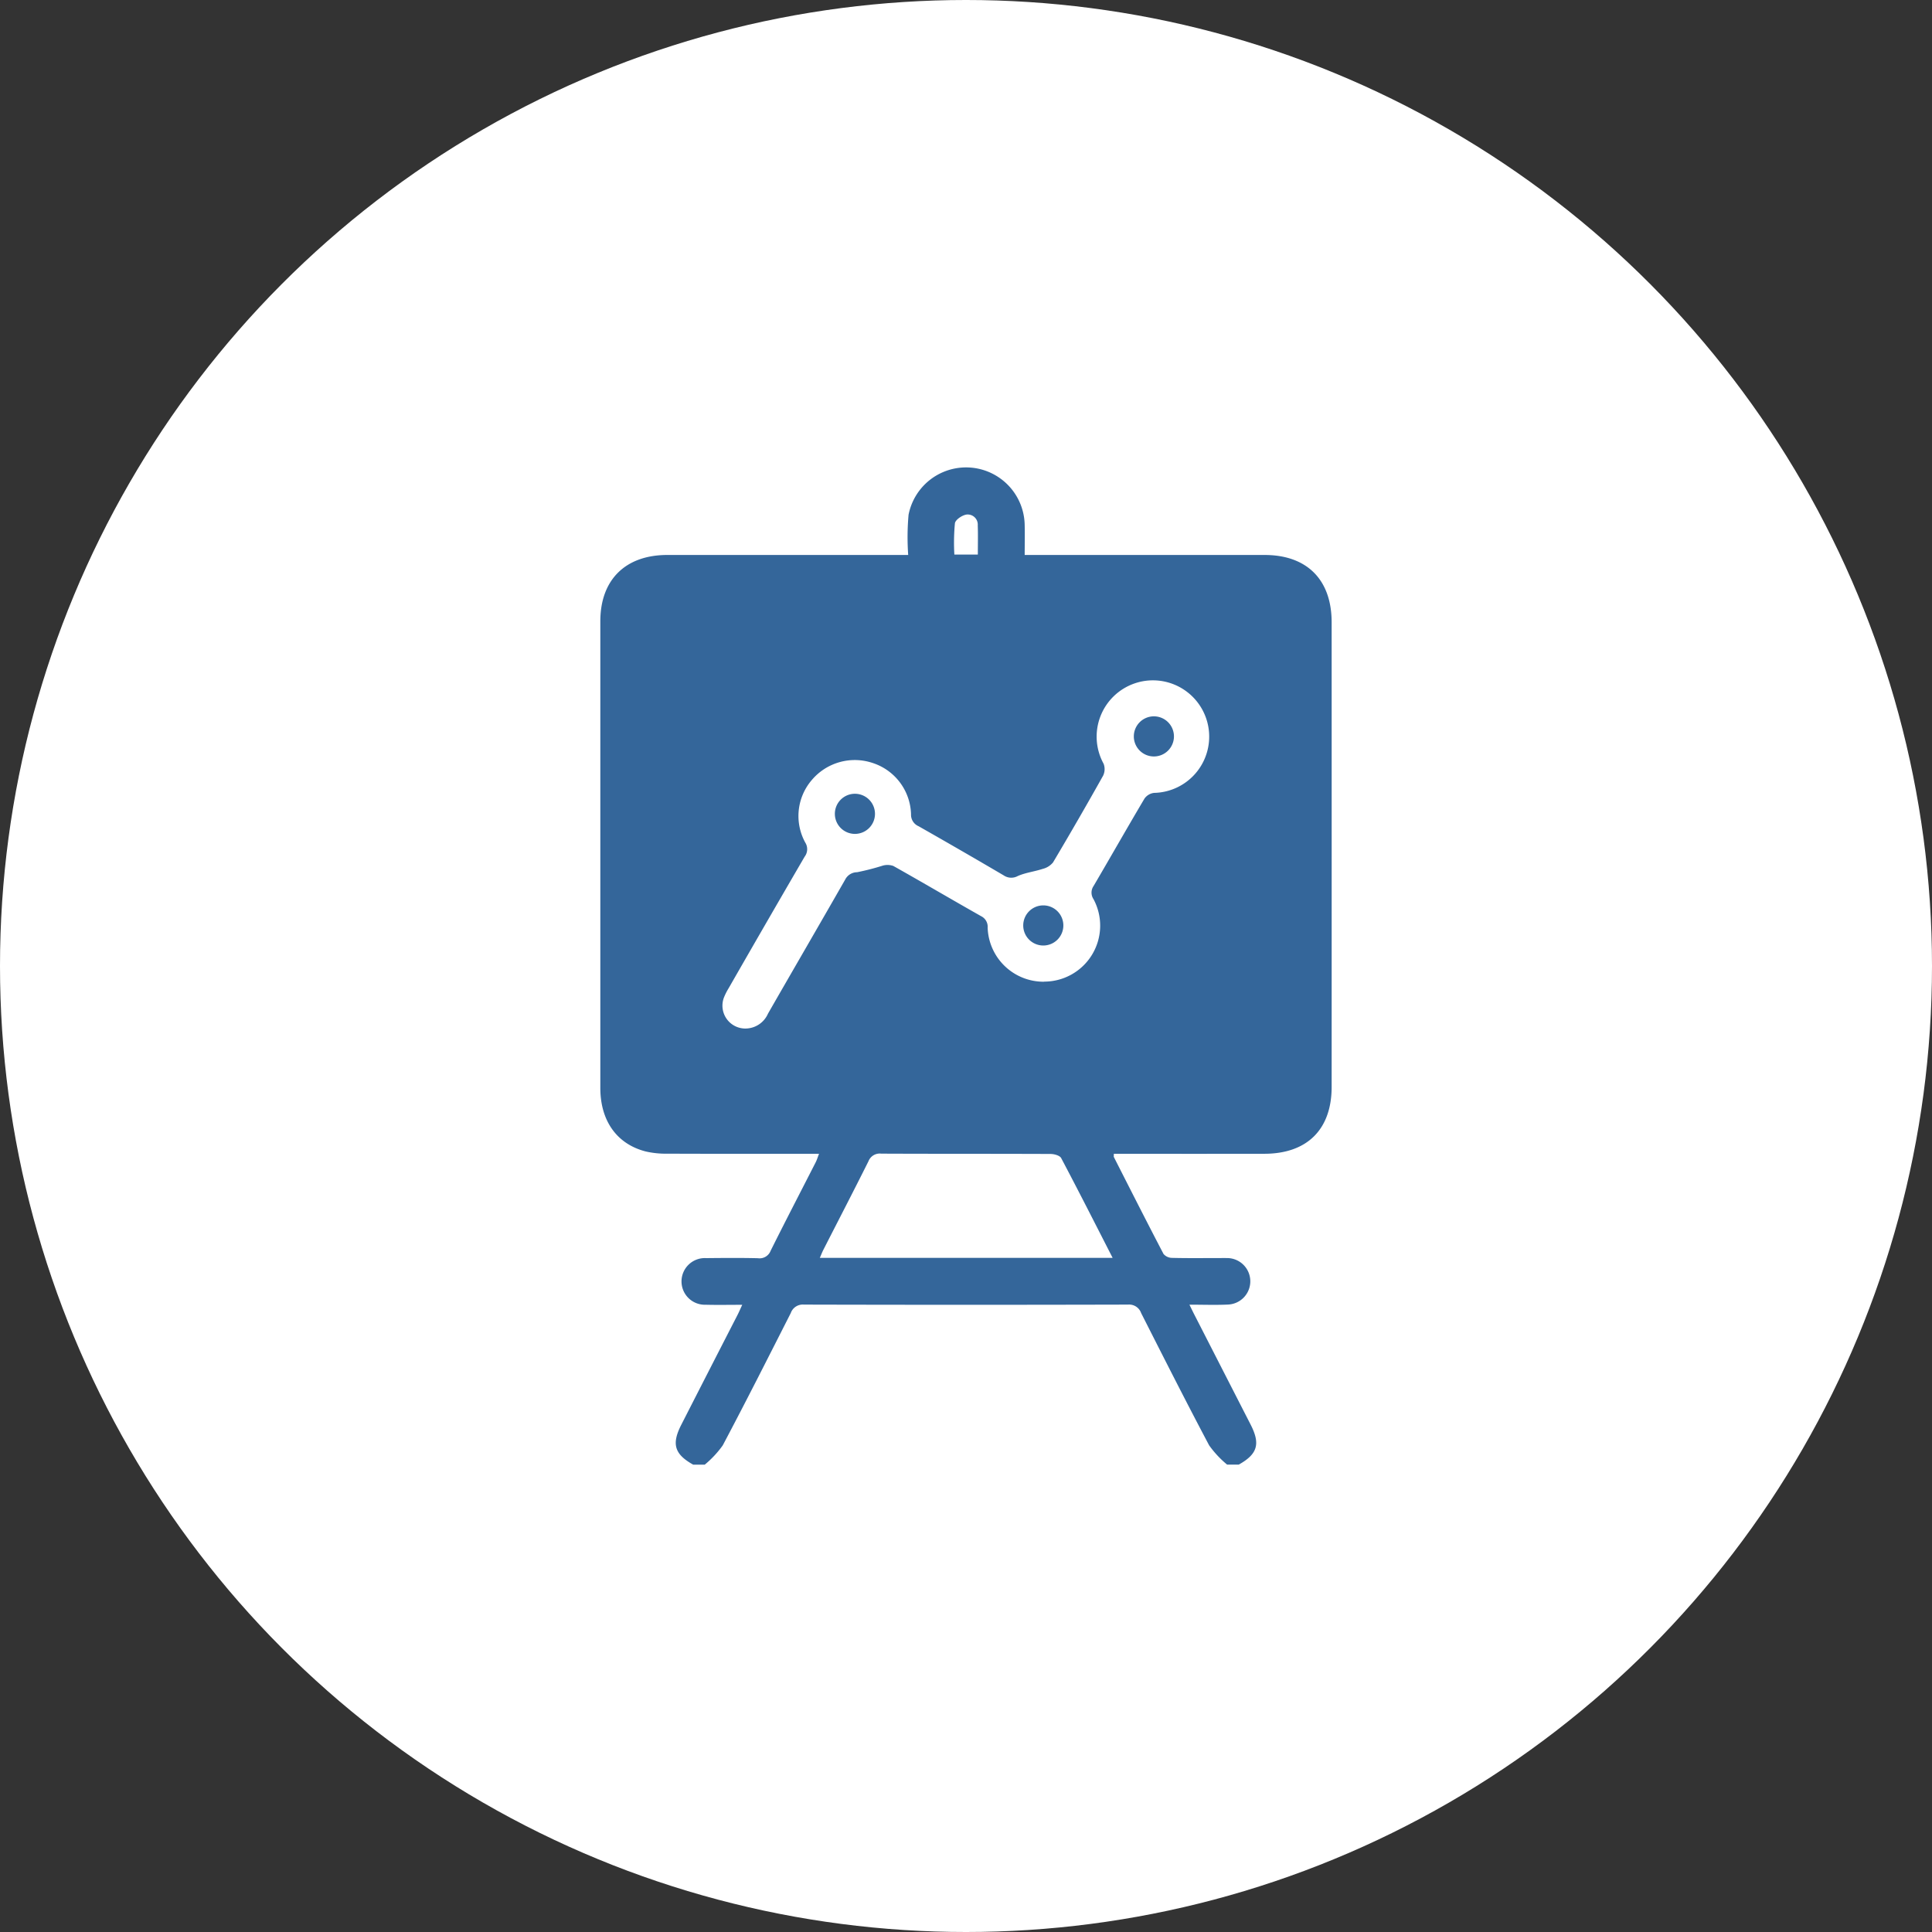 <svg xmlns="http://www.w3.org/2000/svg" xmlns:xlink="http://www.w3.org/1999/xlink" width="172" height="172" viewBox="0 0 172 172"><rect x="0" y="0" width="172" height="172" fill="#333333" stroke="none"/><defs><clipPath id="clip-path"><rect id="Rect&#xE1;ngulo_102" data-name="Rect&#xE1;ngulo 102" width="65.111" height="88.788" fill="#34669a"></rect></clipPath></defs><g id="Grupo_309" data-name="Grupo 309" transform="translate(-1519 -3706)"><circle id="Elipse_7" data-name="Elipse 7" cx="86" cy="86" r="86" transform="translate(1519 3706)" fill="#fff"></circle><g id="Grupo_102" data-name="Grupo 102" transform="translate(1572.445 3747.606)"><g id="Grupo_101" data-name="Grupo 101" clip-path="url(#clip-path)"><path id="Trazado_108" data-name="Trazado 108" d="M9.309,88.788H8.268c-1.667-.931-1.94-1.83-1.062-3.548q2.5-4.9,5.012-9.789c.136-.267.253-.543.416-.894-1.172,0-2.213.022-3.252-.006A2.078,2.078,0,1,1,9.428,70.4c1.532-.014,3.065-.029,4.6.009a1.05,1.05,0,0,0,1.134-.664c1.312-2.636,2.671-5.248,4.009-7.871.109-.213.179-.446.3-.763H18.4c-4.134,0-8.268.008-12.4-.009a7.99,7.99,0,0,1-1.973-.2C1.458,60.236,0,58.167,0,55.245Q0,34.476,0,13.708c0-3.7,2.233-5.905,5.963-5.907q10.147,0,20.3,0h1.146a22.4,22.4,0,0,1,.032-3.577,5.218,5.218,0,0,1,10.339.944c.021.856,0,1.713,0,2.634h1.151q10.1,0,20.208,0c3.768,0,5.967,2.2,5.968,5.991q.005,20.682,0,41.363c0,3.787-2.182,5.951-5.989,5.955q-6.244.008-12.489,0h-.912c0,.179-.019.244,0,.287,1.465,2.881,2.924,5.766,4.422,8.631a1.011,1.011,0,0,0,.762.35c1.387.035,2.775.016,4.163.016.231,0,.463-.005.694,0a2.071,2.071,0,0,1,.142,4.139c-1.109.053-2.222.011-3.454.011.206.417.341.7.483.974q2.485,4.857,4.971,9.713c.878,1.718.606,2.619-1.06,3.551H55.8a8.965,8.965,0,0,1-1.6-1.716c-2.066-3.9-4.058-7.84-6.054-11.777a1.129,1.129,0,0,0-1.162-.752q-14.433.037-28.866,0a1.13,1.13,0,0,0-1.163.753c-2,3.937-3.987,7.877-6.054,11.777a8.943,8.943,0,0,1-1.6,1.716m30.211-43a4.983,4.983,0,0,0,4.391-7.347,1.042,1.042,0,0,1,.015-1.173c1.52-2.589,3-5.2,4.532-7.782a1.22,1.22,0,0,1,.848-.5,5.01,5.01,0,1,0-4.495-2.6,1.334,1.334,0,0,1-.042,1.069q-2.18,3.89-4.459,7.724a1.718,1.718,0,0,1-.917.572c-.732.243-1.524.33-2.222.638a1.2,1.2,0,0,1-1.258-.062q-3.77-2.215-7.573-4.374a1.108,1.108,0,0,1-.671-1.061,4.939,4.939,0,0,0-3.4-4.564,5.005,5.005,0,0,0-5.423,1.5,4.912,4.912,0,0,0-.592,5.582,1.1,1.1,0,0,1-.055,1.253q-3.4,5.837-6.76,11.7a5.718,5.718,0,0,0-.429.848,2.038,2.038,0,0,0,1.864,2.754,2.2,2.2,0,0,0,2.059-1.323c2.285-3.98,4.592-7.948,6.87-11.931a1.2,1.2,0,0,1,1.066-.662,21.708,21.708,0,0,0,2.237-.573,1.551,1.551,0,0,1,.987.015c2.618,1.47,5.2,2.994,7.817,4.472a1.048,1.048,0,0,1,.581,1.02,4.978,4.978,0,0,0,5.026,4.814m6.1,24.584c-1.561-3.05-3.045-5.981-4.581-8.883-.121-.228-.614-.364-.935-.366-5.029-.023-10.059-.006-15.088-.029a1.075,1.075,0,0,0-1.134.679c-1.314,2.634-2.67,5.247-4.008,7.869-.113.221-.2.454-.322.73Zm-12-62.613c0-.929.022-1.763-.008-2.595a.9.9,0,0,0-.987-.967c-.392.051-.995.455-1.045.774a18.244,18.244,0,0,0-.05,2.788Z" transform="translate(0 0)" fill="#34669a"></path><path id="Trazado_109" data-name="Trazado 109" d="M136.379,65.383c-.3.23-.637.675-.9.637-.339-.049-.622-.486-.929-.757.262-.292.5-.791.793-.82.323-.032.688.362,1.034.571,0,.123,0,.246,0,.368" transform="translate(-86.185 -41.278)" fill="#34669a"></path><path id="Trazado_110" data-name="Trazado 110" d="M61.612,83.027c.408.577.822.908.819,1.237,0,.277-.527.8-.749.767a1.241,1.241,0,0,1-.844-.791c-.055-.263.377-.627.773-1.213" transform="translate(-38.967 -53.183)" fill="#34669a"></path><path id="Trazado_111" data-name="Trazado 111" d="M107.171,111.939c.3-.238.636-.694.9-.658.336.045.618.492.923.766-.26.285-.5.775-.784.8-.325.031-.689-.35-1.036-.551l-.005-.357" transform="translate(-68.648 -71.279)" fill="#34669a"></path><path id="Trazado_112" data-name="Trazado 112" d="M61.659,82.633a1.786,1.786,0,1,0-1.786,1.786,1.786,1.786,0,0,0,1.786-1.786" transform="translate(-37.207 -51.786)" fill="#34669a"></path><path id="Trazado_113" data-name="Trazado 113" d="M108.314,110.279a1.786,1.786,0,1,0-1.786,1.786,1.786,1.786,0,0,0,1.786-1.786" transform="translate(-67.092 -69.495)" fill="#34669a"></path><path id="Trazado_114" data-name="Trazado 114" d="M135.7,63.456a1.786,1.786,0,1,0-1.786,1.786,1.786,1.786,0,0,0,1.786-1.786" transform="translate(-84.632 -39.503)" fill="#34669a"></path></g></g></g></svg>
